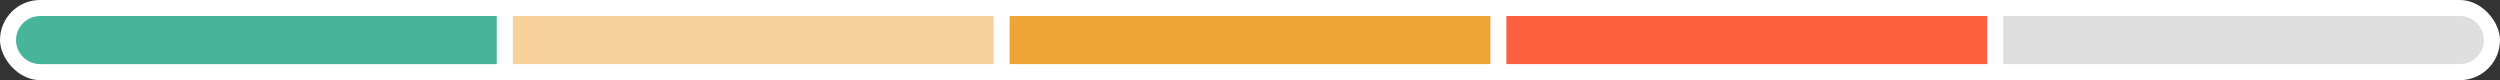 <svg width="312" height="10" viewBox="0 0 312 10" fill="none" xmlns="http://www.w3.org/2000/svg">
<rect x="0" y="0" width="312" height="10" fill="#333333" stroke="none"/>
<rect width="312" height="10" rx="5" fill="white"/>
<path d="M2 5C2 3.343 3.343 2 5 2H62V8H5C3.343 8 2 6.657 2 5Z" fill="#48B59A"/>
<rect x="64" y="2" width="60" height="6" fill="#EFA535" fill-opacity="0.5"/>
<rect x="126" y="2" width="60" height="6" fill="#EFA535"/>
<rect x="188" y="2" width="60" height="6" fill="#FC613F"/>
<path opacity="0.2" d="M250 2H307C308.657 2 310 3.343 310 5C310 6.657 308.657 8 307 8H250V2Z" fill="#636363"/>
</svg>
